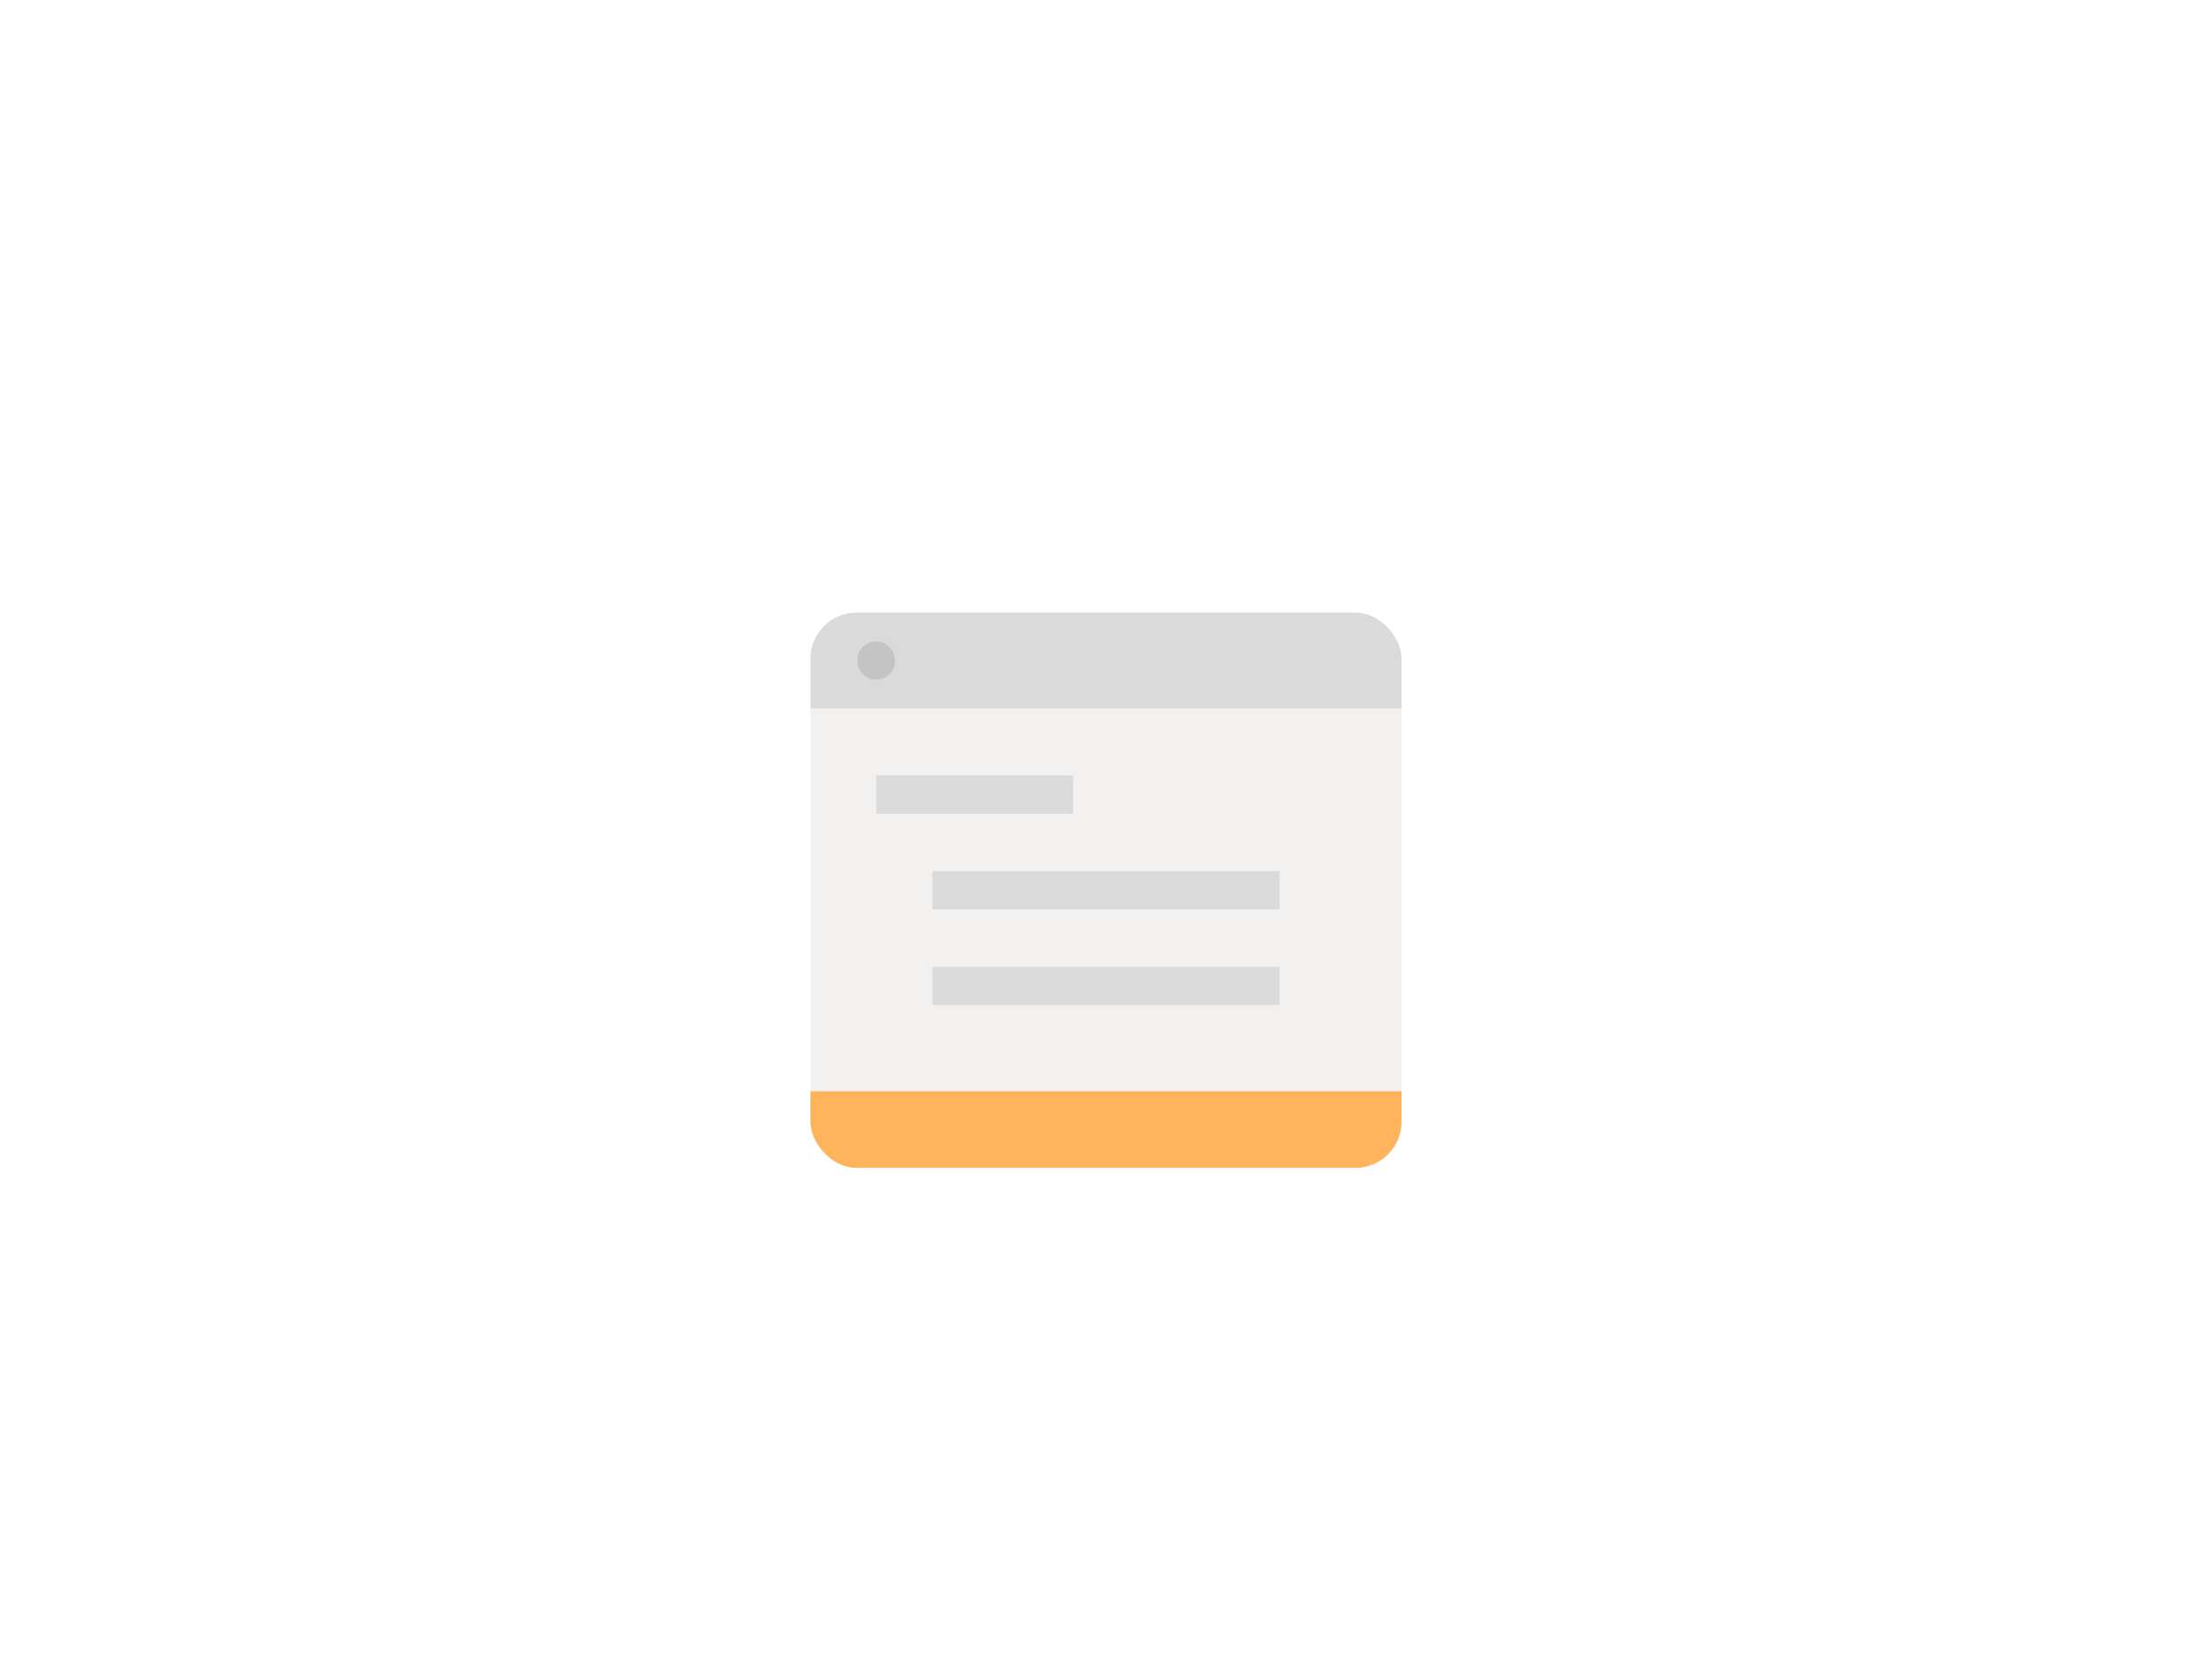 <svg width="113" height="85" viewBox="0 0 194 190" fill="none" xmlns="http://www.w3.org/2000/svg">
<g filter="url(#filter0_dd_3283_1523)">
<g clip-path="url(#clip0_3283_1523)">
<rect x="63.256" y="47.974" width="67.488" height="63.407" rx="5.262" fill="#F3F1F0"/>
<path d="M63.256 53.236C63.256 50.33 65.612 47.974 68.518 47.974H125.482C128.388 47.974 130.744 50.33 130.744 53.236V58.907H63.256V53.236Z" fill="#DADADA"/>
<ellipse cx="70.754" cy="53.441" rx="2.142" ry="2.186" fill="#C4C4C4"/>
<rect x="70.754" y="66.559" width="22.496" height="4.373" fill="#DADADA"/>
<rect x="77.182" y="77.492" width="39.636" height="4.373" fill="#DADADA"/>
<rect x="77.182" y="88.424" width="39.636" height="4.373" fill="#DADADA"/>
<path d="M63.256 102.636H130.744V106.114C130.744 109.023 128.385 111.382 125.476 111.382H68.524C65.614 111.382 63.256 109.023 63.256 106.114V102.636Z" fill="#FFB45B"/>
</g>
</g>
<defs>
<filter id="filter0_dd_3283_1523" x="0.394" y="0.828" width="193.211" height="189.131" filterUnits="userSpaceOnUse" color-interpolation-filters="sRGB">
<feFlood flood-opacity="0" result="BackgroundImageFix"/>
<feColorMatrix in="SourceAlpha" type="matrix" values="0 0 0 0 0 0 0 0 0 0 0 0 0 0 0 0 0 0 127 0" result="hardAlpha"/>
<feOffset dy="15.715"/>
<feGaussianBlur stdDeviation="31.431"/>
<feColorMatrix type="matrix" values="0 0 0 0 0 0 0 0 0 0 0 0 0 0 0 0 0 0 0.12 0"/>
<feBlend mode="normal" in2="BackgroundImageFix" result="effect1_dropShadow_3283_1523"/>
<feColorMatrix in="SourceAlpha" type="matrix" values="0 0 0 0 0 0 0 0 0 0 0 0 0 0 0 0 0 0 127 0" result="hardAlpha"/>
<feOffset dy="6.286"/>
<feGaussianBlur stdDeviation="7.858"/>
<feColorMatrix type="matrix" values="0 0 0 0 0 0 0 0 0 0 0 0 0 0 0 0 0 0 0.08 0"/>
<feBlend mode="normal" in2="effect1_dropShadow_3283_1523" result="effect2_dropShadow_3283_1523"/>
<feBlend mode="normal" in="SourceGraphic" in2="effect2_dropShadow_3283_1523" result="shape"/>
</filter>
<clipPath id="clip0_3283_1523">
<rect x="63.256" y="47.974" width="67.488" height="63.407" rx="5.262" fill="white"/>
</clipPath>
</defs>
</svg>

